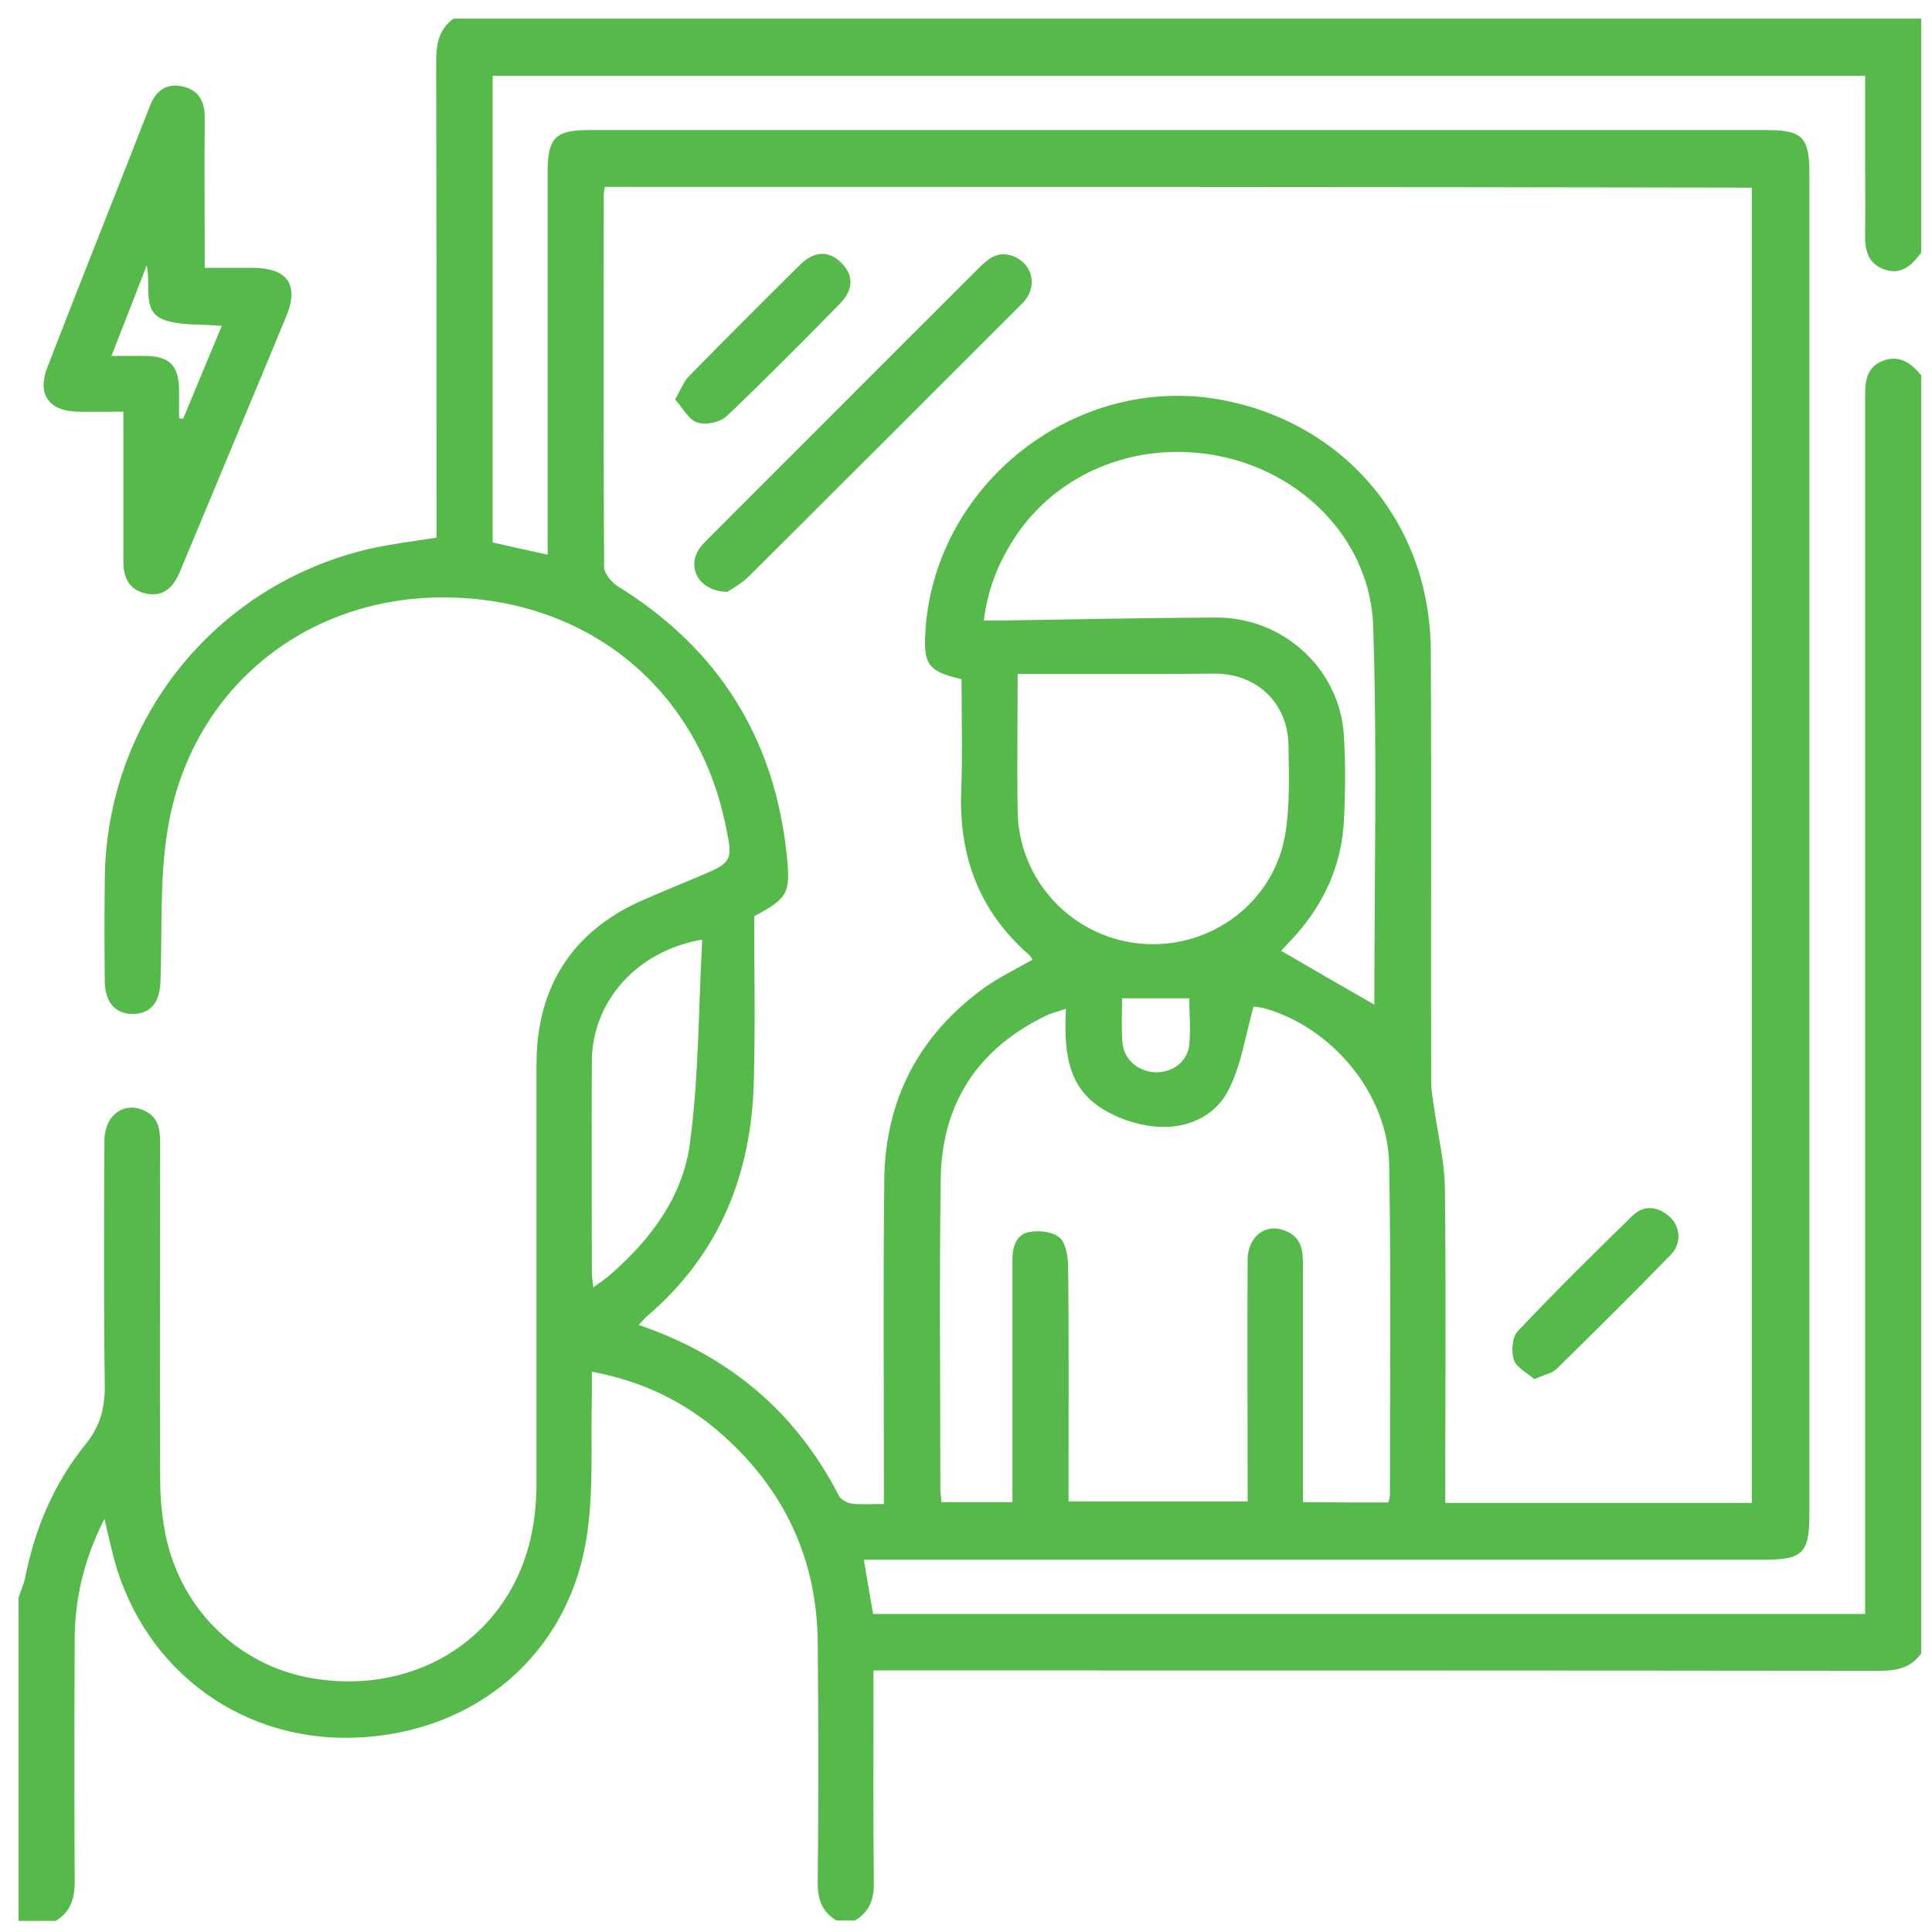 <?xml version="1.0" encoding="utf-8"?>
<!-- Generator: Adobe Illustrator 26.0.1, SVG Export Plug-In . SVG Version: 6.00 Build 0)  -->
<svg version="1.1" id="Layer_1" xmlns="http://www.w3.org/2000/svg" xmlns:xlink="http://www.w3.org/1999/xlink" x="0px" y="0px"
	 viewBox="0 0 520 520" style="enable-background:new 0 0 520 520;" xml:space="preserve">
<style type="text/css">
	.st0{fill:#56BA4B;}
</style>
<g>
	<path class="st0" d="M15,517c-3.3,0-6.7,0-10,0c0-29,0-58,0-87c0.6-1.8,1.4-3.6,1.8-5.5c2.6-13.1,7.7-25.2,16.1-35.6
		c4.1-5,5.4-10,5.3-16.3c-0.3-21.8-0.2-43.7-0.1-65.5c0-7.1,5.5-10.9,11.1-8c3.5,1.8,3.9,5,3.9,8.5c0,30-0.1,60,0,90
		c0,4.3,0.3,8.7,1,12.9c3.2,21.4,19.5,38,40.5,41.3c23.1,3.7,44.3-6.6,54.1-26.2c4.2-8.4,5.7-17.3,5.7-26.6c0-37.5,0-75,0-112.5
		c0-21.4,10.1-36.5,29.7-44.7c4.4-1.9,8.9-3.8,13.3-5.6c10-4.2,10-4.2,7.7-15c-8-37-38.3-60.8-76.8-60.4
		c-36.9,0.4-66.9,25.1-73.1,62c-2.3,13.5-1.5,27.5-2,41.3c-0.2,5.7-2.6,8.7-7.3,8.8c-4.8,0.1-7.7-3.1-7.7-8.9c-0.1-9-0.1-18,0-27
		c0.2-42.9,29.5-79.6,71.3-89.3c5.8-1.3,11.7-2,18-3c0-2.1,0-4.1,0-6c0-40.8,0-81.6-0.1-122.4c0-4.6,0.8-8.5,4.7-11.3
		c131.7,0,263.3,0,395,0c0,21,0,42,0,63c-2.5,3.3-5.3,6.2-10,4.5c-4.6-1.7-5.2-5.5-5.1-9.8c0.1-6.5,0-13,0-19.5c0-7.6,0-15.2,0-22.8
		c-123.5,0-246.3,0-369.4,0c0,42,0,83.6,0,125.6c4.8,1.1,9.4,2.1,14.8,3.3c0-2.4,0-4.3,0-6.3c0-32.2,0-64.3,0-96.5
		c0-9.5,2-11.5,11.4-11.5c105.5,0,211,0,316.5,0c9.8,0,11.7,1.9,11.7,11.6c0,120.3,0,240.6,0,361c0,10.4-1.8,12.2-12.2,12.2
		c-78.5,0-157,0-235.5,0c-2.1,0-4.2,0-6.8,0c0.9,5.4,1.7,10,2.5,14.6c89.2,0,178,0,267,0c0-2.5,0-4.7,0-6.8c0-106.8,0-213.6,0-320.5
		c0-4.1,0.1-8.2,4.8-10c4.5-1.7,7.6,0.7,10.3,3.9c0,114.7,0,229.3,0,344c-2.8,4-6.7,4.7-11.3,4.7c-87.8-0.1-175.6-0.1-263.4-0.1
		c-2.3,0-4.5,0-7.3,0c0,2.4,0,4.2,0,6c0,17-0.1,34,0.1,51c0.1,4.6-1.2,8-5.1,10.3c-1.7,0-3.3,0-5,0c-4-2.4-5.1-6-5-10.5
		c0.2-21.3,0.2-42.6,0-63.9c-0.1-22.4-8.7-41.1-25.3-56c-9.9-8.9-21.5-14.7-35.5-17.3c0,2.7,0,4.8,0,6.9
		c-0.3,12.3,0.5,24.8-1.3,36.9c-4.6,32.1-30.1,53.7-62.8,54.7c-31.8,1-58.3-19.9-65.3-51.3c-0.5-2.2-1-4.3-1.8-7.6
		c-5.6,11.1-8,21.7-8,32.8c-0.1,21.7-0.1,43.3,0,64.9C20.1,511.1,19,514.6,15,517z M162.8,50.3c-0.2,0.9-0.3,1.6-0.3,2.2
		c0,33.3-0.1,66.7,0.1,100c0,1.8,1.9,4.1,3.5,5.2c27.3,16.8,42.5,41.1,45.7,72.9c1,9.8,0.2,11.2-8.8,16c0,14.6,0.3,29.4-0.1,44.2
		c-0.6,25.2-9.2,46.8-28.8,63.5c-0.7,0.6-1.3,1.4-2.2,2.3c24.3,8.3,42.3,23.4,53.9,46c0.5,1,2.2,1.9,3.4,2.1
		c2.8,0.3,5.5,0.1,8.7,0.1c0-2.4,0-4.2,0-6c0-27-0.2-54,0.1-81c0.2-21.8,9.3-39.2,27-52c4-2.8,8.5-5,12.9-7.5
		c-0.3-0.4-0.5-0.9-0.8-1.2c-13.4-11.6-19-26.4-18.4-44c0.4-10.1,0.1-20.3,0.1-30.3c-8.6-2-10.1-3.8-9.8-11.4
		c1.6-40.8,40.8-71.6,80.7-63.6c32.9,6.6,55.3,33.6,55.4,67.5c0.2,38.5,0,77,0.1,115.5c0,2.5,0.4,5,0.8,7.4c1,7.2,2.8,14.4,2.9,21.7
		c0.3,26.3,0.1,52.7,0.1,79c0,1.8,0,3.6,0,5.6c27.9,0,55.3,0,82.5,0c0-118.3,0-236.2,0-354C368.4,50.3,265.6,50.3,162.8,50.3z
		 M373.7,404.4c0.2-0.8,0.4-1.5,0.4-2.1c0-29.7,0.3-59.3-0.2-89c-0.4-19-15.5-37-33.9-42c-1.2-0.3-2.5-0.3-2.6-0.4
		c-2.2,7.8-3.3,15.7-6.7,22.4c-3.8,7.5-11.7,10.7-19.9,9.9c-5.3-0.5-11.2-2.6-15.5-5.7c-8.4-6.1-8.9-15.8-8.4-26
		c-2.2,0.8-3.8,1.1-5.2,1.8c-18.4,8.8-28.2,23.6-28.5,43.9c-0.4,27.8-0.1,55.6-0.1,83.5c0,1.1,0.2,2.2,0.3,3.6c6.3,0,12.4,0,19.1,0
		c0-6.3,0-12.2,0-18.2c0-15.7,0-31.3,0-47c0-3.4,0.9-6.8,4.5-7.5c2.6-0.5,6.3-0.1,8.2,1.5c1.7,1.5,2.2,5,2.3,7.7
		c0.2,19.2,0.1,38.3,0.1,57.5c0,1.9,0,3.9,0,5.8c16.5,0,32.2,0,48.2,0c0-2.4,0-4.4,0-6.4c0-19.5-0.1-39,0-58.5
		c0-6.8,5.4-10.4,10.9-7.6c3.8,1.9,4,5.4,4,9c0,19.3,0,38.7,0,58c0,1.8,0,3.6,0,5.7C358.7,404.4,366.1,404.4,373.7,404.4z
		 M369.9,270.4c0-33.8,0.8-67.8-0.3-101.7c-0.7-22.4-17.7-40.3-39.4-45.5c-22.7-5.4-45.7,3.4-57.6,22.3c-4.1,6.5-6.8,13.4-7.8,21.5
		c2.2,0,3.8,0,5.5,0c19-0.3,38-0.7,57-0.8c18.2,0,33.2,13.8,34.4,31.6c0.5,7.8,0.4,15.7,0,23.5c-0.7,11.5-5.2,21.6-12.8,30.2
		c-1.5,1.7-3.1,3.3-4.1,4.4C353.2,260.8,361.5,265.6,369.9,270.4z M273.9,181.4c0,13.1-0.2,25,0,37c0.3,18.7,14.8,34,33.3,35.6
		c18.7,1.6,35.9-11.2,38.8-29.9c1.2-7.6,0.9-15.6,0.8-23.4c-0.1-11.3-8.3-19.3-19.7-19.4c-4.2,0-8.3,0.1-12.5,0.1
		C301.2,181.4,287.8,181.4,273.9,181.4z M189,252.9c-17.6,3-29.6,16.6-29.7,32.7c-0.1,19,0,37.9,0,56.9c0,1.1,0.2,2.2,0.4,4
		c1.8-1.4,3.2-2.2,4.4-3.3c11-9.5,19.7-21.1,21.6-35.5C188.1,289.7,188,271.4,189,252.9z M320.1,268.7c-6.2,0-12,0-18.1,0
		c0,4.2-0.2,8.1,0.1,11.8c0.4,4.7,4.1,7.8,8.7,8.1c4.6,0.2,8.7-2.7,9.3-7.3C320.5,277,320.1,272.7,320.1,268.7z"/>
	<path class="st0" d="M33.2,110.8c-4.7,0-8.7,0.1-12.7,0C13.1,110.5,10,106,12.7,99c9.1-23.6,18.5-47,27.7-70.6
		c1.5-3.9,4.3-6,8.5-5.2c4.4,0.9,6.2,3.9,6.2,8.3c-0.1,13.3,0,26.6,0,40.6c4.6,0,8.9,0,13.2,0c9.1,0.1,12.2,4.6,8.8,12.9
		C67.6,108,58,130.8,48.5,153.7c-1.7,4.1-4.2,7-9,6.1c-5-1-6.4-4.6-6.3-9.3C33.2,137.5,33.2,124.5,33.2,110.8z M59.7,87.7
		c-5.7-0.5-11,0-15.5-1.6c-6.1-2.2-3.5-8.8-4.7-14.7C36.2,80,33.2,87.6,30,95.8c3.6,0,6.4,0,9.2,0c6.5,0.1,8.9,2.6,9,9.2
		c0,2.5,0,5,0,7.6c0.4,0,0.8,0.1,1.1,0.1C52.7,104.5,56.1,96.3,59.7,87.7z"/>
	<path class="st0" d="M195.8,159.3c-7.4-0.1-10.8-6.1-7.9-11.1c0.7-1.3,1.9-2.3,2.9-3.4c24.1-24.1,48.2-48.3,72.4-72.4
		c2.5-2.5,5-4.9,9.1-3.6c5.3,1.8,7.1,7.6,3.6,12c-0.6,0.8-1.4,1.5-2.1,2.2c-24,24-48,48-72.1,72C199.7,157,197.1,158.4,195.8,159.3z
		"/>
	<path class="st0" d="M181.7,107.5c1.6-2.7,2.3-4.8,3.7-6.2c9.9-10.1,19.9-20.1,30-30.1c3.8-3.7,7.7-3.8,11-0.5
		c3.4,3.3,3.4,7.2-0.3,11c-10,10.2-20.1,20.4-30.5,30.3c-1.8,1.7-5.7,2.5-8,1.7C185.3,112.9,183.8,109.8,181.7,107.5z"/>
	<path class="st0" d="M413,371.2c-2-1.7-4.8-3.1-5.5-5.1c-0.8-2.3-0.5-6.2,1-7.8c10-10.6,20.4-20.9,30.9-31.1c3-2.9,6.7-2.6,9.9,0.2
		c3,2.7,3.4,7.2,0.4,10.3c-10.1,10.4-20.3,20.5-30.7,30.7C417.7,369.7,415.5,370,413,371.2z"/>
</g>
</svg>
